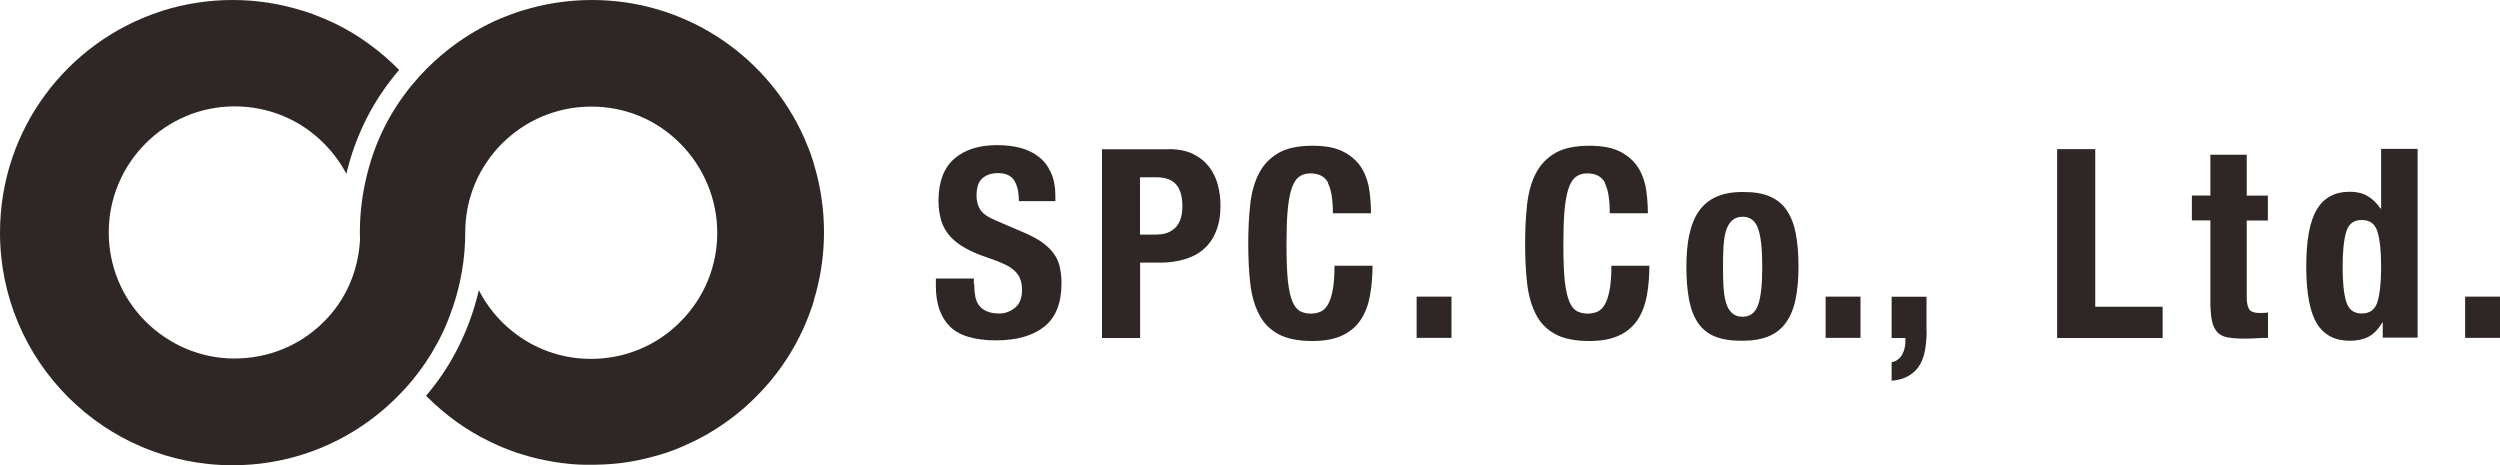<?xml version="1.0" encoding="UTF-8"?><svg id="_レイヤー_2" xmlns="http://www.w3.org/2000/svg" viewBox="0 0 200 37.22"><g id="_フッダー"><path d="M77.94,22.76c0,.35.03.67.08.96.06.29.16.53.32.73.16.2.36.35.62.46.26.11.59.17.98.17.46,0,.88-.15,1.26-.46.37-.3.56-.77.56-1.41,0-.34-.04-.63-.14-.88-.09-.25-.24-.47-.46-.67-.21-.2-.49-.38-.84-.54-.35-.16-.77-.33-1.28-.5-.68-.22-1.26-.47-1.76-.74-.49-.27-.91-.58-1.24-.94-.33-.36-.57-.77-.73-1.25-.15-.47-.23-1.02-.23-1.64,0-1.49.42-2.61,1.25-3.34.83-.73,1.97-1.1,3.43-1.1.68,0,1.3.07,1.87.22.57.15,1.06.39,1.48.72.42.33.74.75.97,1.27.23.51.35,1.13.35,1.85v.42h-2.92c0-.72-.13-1.27-.38-1.66-.25-.39-.68-.58-1.27-.58-.34,0-.62.05-.85.15-.23.1-.41.23-.54.39-.13.16-.23.35-.27.56-.05.21-.08.43-.08.65,0,.47.1.86.3,1.17.2.32.62.61,1.27.88l2.35,1.01c.58.25,1.05.52,1.42.79.37.28.66.57.88.89.22.32.37.67.45,1.05.08.38.13.8.13,1.27,0,1.59-.46,2.75-1.39,3.48-.92.73-2.21,1.09-3.86,1.09s-2.95-.37-3.69-1.12c-.74-.75-1.11-1.82-1.11-3.22v-.61h3.04v.44Z" style="fill:#2f2725; stroke-width:0px;"/><path d="M93.49,11.93c.77,0,1.43.13,1.96.39.53.26.95.6,1.28,1.03.32.42.56.91.7,1.45.14.54.21,1.1.21,1.66,0,.78-.12,1.45-.35,2.03-.23.58-.56,1.05-.97,1.42-.42.37-.92.64-1.51.82-.59.18-1.25.28-1.97.28h-1.63v6.03h-3.05v-15.1h5.33ZM92.56,18.76c.61,0,1.1-.18,1.47-.55.37-.37.56-.94.56-1.71s-.16-1.34-.49-1.73c-.32-.39-.87-.59-1.63-.59h-1.27v4.59h1.35Z" style="fill:#2f2725; stroke-width:0px;"/><path d="M106.25,14.62c-.26-.5-.74-.75-1.43-.75-.38,0-.69.1-.94.31-.25.2-.44.54-.58,1-.14.46-.24,1.06-.3,1.8-.06.74-.08,1.65-.08,2.72,0,1.14.04,2.07.11,2.77.08.7.2,1.25.36,1.64.16.39.37.65.61.78.25.13.53.2.86.2.27,0,.52-.05.75-.14.23-.09.43-.27.6-.55.17-.27.3-.66.4-1.16.1-.5.15-1.16.15-1.98h3.04c0,.82-.06,1.59-.19,2.33-.13.73-.36,1.38-.71,1.93-.35.55-.83.98-1.46,1.29-.63.31-1.44.47-2.44.47-1.14,0-2.05-.18-2.73-.55-.68-.37-1.2-.89-1.55-1.59-.36-.69-.59-1.52-.7-2.47-.11-.96-.16-2.02-.16-3.17s.05-2.19.16-3.16.34-1.79.7-2.48c.36-.69.88-1.23,1.55-1.62.68-.39,1.58-.58,2.73-.58s1.94.18,2.57.53c.63.35,1.1.8,1.41,1.34.31.54.5,1.13.58,1.76.08.63.12,1.22.12,1.77h-3.05c0-1.1-.13-1.9-.39-2.4Z" style="fill:#2f2725; stroke-width:0px;"/><path d="M116.12,27.03h-2.79v-3.3h2.79v3.3Z" style="fill:#2f2725; stroke-width:0px;"/><path d="M128.4,14.62c-.26-.5-.74-.75-1.43-.75-.38,0-.69.1-.94.31-.25.2-.44.54-.58,1-.14.46-.24,1.06-.3,1.8-.06.74-.08,1.65-.08,2.72,0,1.14.04,2.07.11,2.77.08.7.2,1.25.36,1.64.16.39.37.65.61.78.25.13.53.2.86.2.27,0,.52-.05.75-.14.23-.09.43-.27.6-.55.17-.27.3-.66.4-1.16.1-.5.15-1.16.15-1.98h3.04c0,.82-.06,1.59-.19,2.33-.13.73-.36,1.38-.71,1.93-.35.55-.83.98-1.46,1.29-.63.31-1.44.47-2.44.47-1.14,0-2.05-.18-2.73-.55-.68-.37-1.2-.89-1.55-1.59-.36-.69-.59-1.52-.7-2.47-.11-.96-.16-2.02-.16-3.17s.05-2.19.16-3.16c.11-.97.34-1.79.7-2.48.36-.69.88-1.23,1.55-1.62.68-.39,1.58-.58,2.73-.58s1.94.18,2.57.53c.63.35,1.1.8,1.41,1.34.31.54.5,1.13.58,1.76.08.63.12,1.22.12,1.77h-3.05c0-1.1-.13-1.9-.39-2.4Z" style="fill:#2f2725; stroke-width:0px;"/><path d="M135.15,18.76c.16-.75.41-1.37.76-1.87.35-.5.81-.88,1.38-1.14.57-.26,1.27-.39,2.1-.39.87-.01,1.6.1,2.18.35.58.25,1.04.62,1.38,1.13.34.51.58,1.13.72,1.88.14.75.21,1.62.21,2.62s-.08,1.83-.23,2.58c-.15.75-.41,1.37-.76,1.87-.35.5-.82.87-1.39,1.11-.57.24-1.27.36-2.1.36-.87.01-1.6-.1-2.18-.33-.58-.23-1.04-.6-1.38-1.1-.34-.5-.58-1.13-.72-1.88-.14-.75-.21-1.63-.21-2.61s.08-1.83.23-2.58ZM137.88,22.95c.03.49.1.92.2,1.27.11.35.26.63.48.82.21.2.49.3.85.3.59,0,1-.31,1.23-.93.23-.62.34-1.64.34-3.07s-.11-2.45-.34-3.07c-.22-.62-.63-.93-1.23-.93-.35,0-.63.1-.85.3-.21.2-.37.47-.48.82-.11.35-.17.78-.2,1.27-.03.49-.04,1.03-.04,1.61s.01,1.11.04,1.61Z" style="fill:#2f2725; stroke-width:0px;"/><path d="M148.84,27.03h-2.79v-3.3h2.79v3.3Z" style="fill:#2f2725; stroke-width:0px;"/><path d="M154.13,26.48c0,.52-.04,1.02-.12,1.49-.08.47-.22.88-.43,1.23-.21.35-.5.63-.86.85-.36.22-.82.36-1.39.41v-1.48c.37-.07.64-.27.83-.59.18-.32.27-.68.27-1.08v-.27h-1.1v-3.3h2.79v2.75Z" style="fill:#2f2725; stroke-width:0px;"/><path d="M164.57,11.93h3.05v12.61h5.39v2.5h-8.44v-15.1Z" style="fill:#2f2725; stroke-width:0px;"/><path d="M179.74,12.39v3.26h1.69v1.99h-1.69v6.15c0,.45.07.77.2.96.13.19.41.29.84.29.11,0,.22,0,.34-.01.11,0,.22-.02.32-.03v2.03c-.32,0-.64.01-.94.03-.3.02-.62.03-.96.03-.56,0-1.03-.04-1.39-.11-.36-.08-.63-.23-.82-.47-.19-.23-.32-.54-.39-.92-.07-.38-.11-.86-.11-1.44v-6.52h-1.48v-1.99h1.48v-3.26h2.92Z" style="fill:#2f2725; stroke-width:0px;"/><path d="M190.57,25.82c-.32.54-.69.91-1.09,1.12-.4.21-.9.32-1.49.32-1.2,0-2.08-.46-2.64-1.38-.56-.92-.85-2.43-.85-4.55s.28-3.64.85-4.58c.56-.94,1.44-1.41,2.64-1.41.55,0,1.02.11,1.41.34.39.23.74.56,1.05,1.01h.04v-4.78h2.92v15.1h-2.79v-1.2h-.04ZM187.7,24.14c.19.63.6.94,1.24.94s1.07-.31,1.26-.94c.19-.63.29-1.56.29-2.8s-.1-2.17-.29-2.8c-.19-.63-.61-.94-1.26-.94s-1.05.31-1.24.94c-.19.63-.29,1.56-.29,2.8s.09,2.17.29,2.8Z" style="fill:#2f2725; stroke-width:0px;"/><path d="M200,27.03h-2.79v-3.3h2.79v3.3Z" style="fill:#2f2725; stroke-width:0px;"/><path d="M65.11,13.1h0s-.01-.04-.03-.1c-.07-.23-.15-.45-.22-.67-.03-.1-.07-.19-.11-.29-.01-.03-.02-.07-.04-.1-.01-.03-.02-.06-.03-.08-.01-.03-.02-.05-.03-.08-.12-.3-.24-.59-.37-.88-.01-.02-.02-.04-.02-.04,0-.02-.02-.04-.03-.06-.04-.1-.09-.19-.14-.29l-.02-.05C61.07,4.27,54.71,0,47.36,0c-1.95,0-3.82.3-5.58.85h-.02c-1.49.48-2.25.87-2.39.93-1.89.9-3.67,2.15-5.19,3.67-.43.43-.83.87-1.2,1.32-1.73,2.09-2.94,4.48-3.59,7.1-.39,1.5-.6,3.07-.6,4.69,0,.22,0,.43.01.64-.14,2.47-1.12,4.78-2.89,6.54-1.91,1.91-4.45,2.94-7.15,2.94h-.09c-2.62-.02-5.13-1.08-7.03-2.97-1.9-1.9-2.94-4.44-2.94-7.12,0-5.55,4.52-10.08,10.07-10.08,2.69,0,5.22,1.04,7.1,2.92.74.73,1.37,1.58,1.84,2.48.75-3.17,2.17-5.91,4.21-8.31,0,0,0,0,.01-.01-.02-.02-.03-.04-.05-.05-1.49-1.49-3.18-2.73-5.02-3.63-.12-.06-1.51-.72-2.66-1.06h-.02C22.43.3,20.55,0,18.61,0s-3.82.3-5.58.85h0c-.08.03-.15.05-.23.08C5.36,3.37,0,10.36,0,18.61c0,10.28,8.33,18.61,18.61,18.61,4.02,0,7.73-1.27,10.77-3.44.01,0,.03-.02.04-.03.1-.07.21-.15.31-.23.03-.02.06-.04.08-.06.12-.09.23-.18.35-.27,0,0,0,0,0,0,.16-.13.32-.26.48-.39,0,0,.01-.01.02-.02.63-.54,1.23-1.12,1.79-1.74,0,0,.02-.02.02-.02.04-.05.09-.1.13-.15.03-.03.06-.07.09-.1.11-.13.22-.25.33-.39.73-.89,1.39-1.86,1.94-2.89,0-.01.01-.02.02-.03.06-.11.12-.23.18-.34.01-.03.03-.05.04-.08.05-.1.1-.2.15-.3.02-.04.04-.08.06-.12.04-.09.08-.17.12-.26.02-.05.05-.1.07-.15.04-.08.07-.16.1-.24.02-.06.05-.12.07-.17.03-.08.06-.15.09-.23.02-.06.05-.12.07-.18.03-.08.06-.16.09-.24.02-.06.04-.11.06-.17.04-.12.09-.24.13-.36,0-.02.01-.03.02-.05.64-1.89.99-3.91.99-5.99,0-5.57,4.54-10.05,10.06-10.05h.04c2.69,0,5.18,1.03,7.08,2.93,1.9,1.9,2.98,4.48,2.98,7.17s-1.06,5.22-2.96,7.12c-1.9,1.92-4.46,2.96-7.15,2.96s-5.22-1.06-7.11-2.95c-.75-.75-1.4-1.65-1.85-2.55-.66,2.81-1.88,5.48-3.67,7.77-.2.25-.32.41-.52.64-.01.01-.02.03-.04.04.03.03.06.06.09.09,1.51,1.49,3.09,2.63,4.92,3.53.13.06,1.32.67,2.74,1.09.02,0,.05.01.07.02,1.54.48,3.46.78,4.89.79,2.08.02,3.63-.13,5.75-.73.11-.03.27-.08.38-.11.74-.22,1.33-.46,1.97-.75.81-.36,1.48-.71,2.25-1.19,1.17-.74,2.24-1.56,3.24-2.56.29-.29.59-.6.86-.9,1.24-1.39,2.26-2.97,3.01-4.61,0,0,.23-.5.46-1.1.22-.57.39-1.13.39-1.13v-.05c.53-1.73.82-3.57.82-5.48s-.29-3.75-.82-5.48Z" style="fill:#2f2725; stroke-width:0px;"/></g></svg>